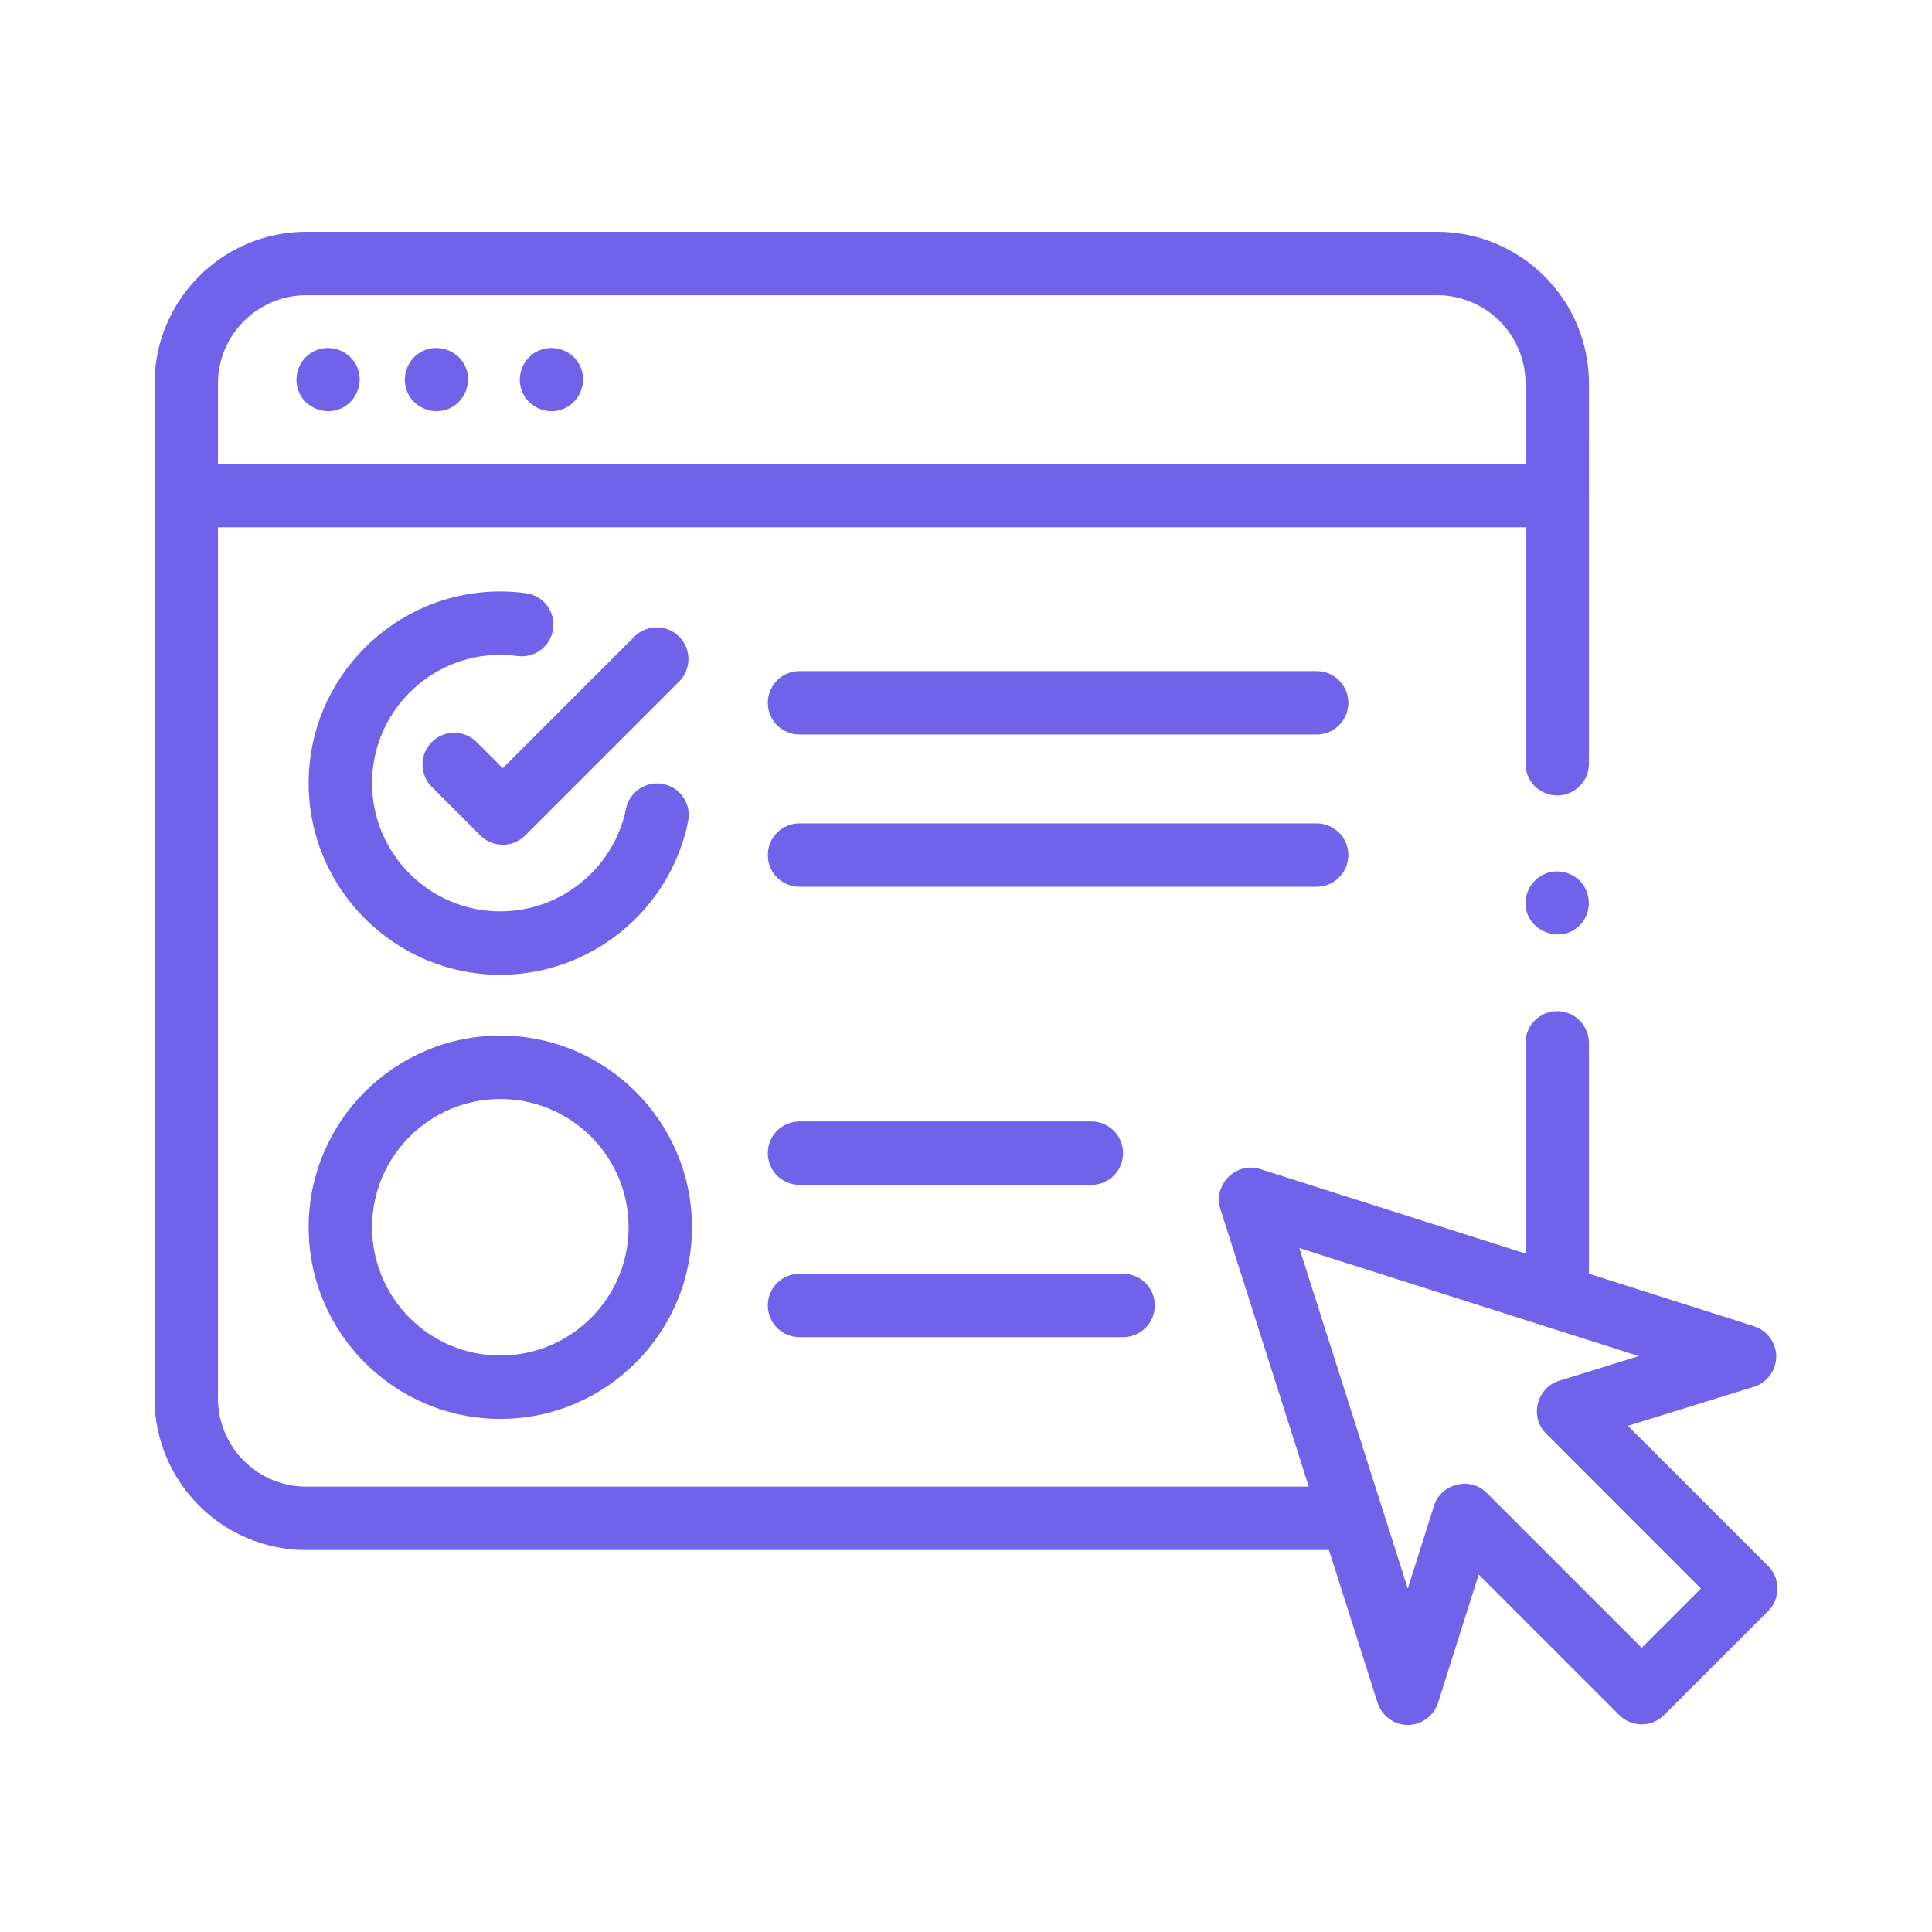 <svg width="50" height="50" viewBox="0 0 50 50" fill="none" xmlns="http://www.w3.org/2000/svg">
<path d="M9.248 9.51C9.076 9.098 8.589 8.895 8.177 9.067C7.764 9.238 7.562 9.724 7.733 10.138C7.904 10.55 8.392 10.752 8.804 10.581C9.218 10.409 9.418 9.924 9.248 9.51Z" fill="#7162EA"/>
<path d="M12.053 9.51C11.883 9.096 11.393 8.896 10.981 9.066C10.568 9.237 10.367 9.723 10.537 10.137C10.708 10.55 11.196 10.752 11.609 10.581C12.02 10.409 12.225 9.923 12.053 9.51Z" fill="#7162EA"/>
<path d="M15.029 9.51C14.86 9.097 14.369 8.896 13.958 9.067C13.544 9.237 13.343 9.724 13.514 10.137C13.684 10.55 14.173 10.753 14.585 10.581C14.997 10.409 15.201 9.923 15.029 9.51Z" fill="#7162EA"/>
<path d="M45.762 40.531L42.131 36.9L45.392 35.89C45.73 35.786 45.968 35.464 45.969 35.11C45.97 34.756 45.735 34.432 45.398 34.325L41.121 32.964V26.989C41.121 26.536 40.754 26.169 40.3 26.169C39.847 26.169 39.48 26.536 39.48 26.989V32.441L32.613 30.255C31.99 30.057 31.385 30.665 31.583 31.286L33.871 38.474H7.926C6.666 38.474 5.641 37.449 5.641 36.189V13.647H39.48V19.766C39.48 20.219 39.847 20.586 40.3 20.586C40.754 20.586 41.121 20.219 41.121 19.766L41.122 9.925C41.122 7.761 39.361 6 37.196 6H7.926C5.761 6 4 7.761 4 9.925L4 36.189C4 38.354 5.761 40.115 7.926 40.115H34.393L35.653 44.07C35.76 44.407 36.081 44.642 36.434 44.642C36.788 44.642 37.109 44.406 37.216 44.069L38.269 40.748L41.907 44.386C42.227 44.706 42.747 44.706 43.067 44.386L45.762 41.691C46.079 41.386 46.079 40.836 45.762 40.531ZM5.641 9.925C5.641 8.666 6.666 7.641 7.926 7.641H37.197C38.456 7.641 39.481 8.666 39.481 9.925V12.007H5.641V9.925ZM42.487 42.645L38.475 38.634C38.048 38.206 37.296 38.391 37.113 38.966L36.433 41.112L33.627 32.3L42.411 35.096L40.347 35.736C39.768 35.915 39.58 36.67 40.01 37.099L44.021 41.111L42.487 42.645Z" fill="#7162EA"/>
<path d="M13.611 15.352C13.387 15.322 13.164 15.307 12.948 15.307C10.213 15.307 7.988 17.532 7.988 20.267C7.988 23.002 10.213 25.227 12.948 25.227C15.298 25.227 17.342 23.558 17.808 21.258C17.899 20.814 17.612 20.381 17.168 20.291C16.724 20.201 16.291 20.487 16.201 20.931C15.888 22.47 14.521 23.586 12.948 23.586C11.118 23.586 9.629 22.097 9.629 20.267C9.629 18.436 11.118 16.947 12.948 16.947C13.091 16.947 13.241 16.958 13.393 16.978C13.842 17.038 14.255 16.723 14.315 16.274C14.375 15.825 14.06 15.412 13.611 15.352Z" fill="#7162EA"/>
<path d="M12.948 36.721C15.683 36.721 17.908 34.496 17.908 31.761C17.908 29.026 15.683 26.801 12.948 26.801C10.213 26.801 7.988 29.026 7.988 31.761C7.988 34.496 10.213 36.721 12.948 36.721ZM12.948 28.442C14.779 28.442 16.268 29.931 16.268 31.761C16.268 33.592 14.779 35.081 12.948 35.081C11.118 35.081 9.629 33.592 9.629 31.761C9.629 29.931 11.118 28.442 12.948 28.442Z" fill="#7162EA"/>
<path d="M34.075 17.368H20.691C20.238 17.368 19.871 17.735 19.871 18.189C19.871 18.642 20.238 19.009 20.691 19.009H34.075C34.528 19.009 34.895 18.642 34.895 18.189C34.895 17.735 34.528 17.368 34.075 17.368Z" fill="#7162EA"/>
<path d="M34.895 22.129C34.895 21.676 34.528 21.309 34.075 21.309H20.691C20.238 21.309 19.871 21.676 19.871 22.129C19.871 22.582 20.238 22.95 20.691 22.95H34.075C34.528 22.95 34.895 22.582 34.895 22.129Z" fill="#7162EA"/>
<path d="M20.691 30.664H28.245C28.698 30.664 29.065 30.296 29.065 29.843C29.065 29.39 28.698 29.023 28.245 29.023H20.691C20.238 29.023 19.871 29.39 19.871 29.843C19.871 30.296 20.238 30.664 20.691 30.664Z" fill="#7162EA"/>
<path d="M20.691 34.605H29.066C29.519 34.605 29.887 34.238 29.887 33.785C29.887 33.332 29.519 32.964 29.066 32.964H20.691C20.238 32.964 19.871 33.332 19.871 33.785C19.871 34.238 20.238 34.605 20.691 34.605Z" fill="#7162EA"/>
<path d="M12.334 19.204C12.014 18.884 11.494 18.884 11.174 19.204C10.854 19.524 10.854 20.044 11.174 20.364L12.431 21.622C12.752 21.942 13.271 21.942 13.591 21.622L17.577 17.636C17.897 17.316 17.897 16.796 17.577 16.476C17.257 16.156 16.738 16.156 16.417 16.476L13.011 19.881L12.334 19.204Z" fill="#7162EA"/>
<path d="M40.982 22.916C40.791 22.624 40.416 22.488 40.082 22.581C39.751 22.674 39.51 22.968 39.483 23.311C39.424 24.072 40.393 24.483 40.906 23.925C41.158 23.65 41.189 23.226 40.982 22.916Z" fill="#7162EA"/>
</svg>

